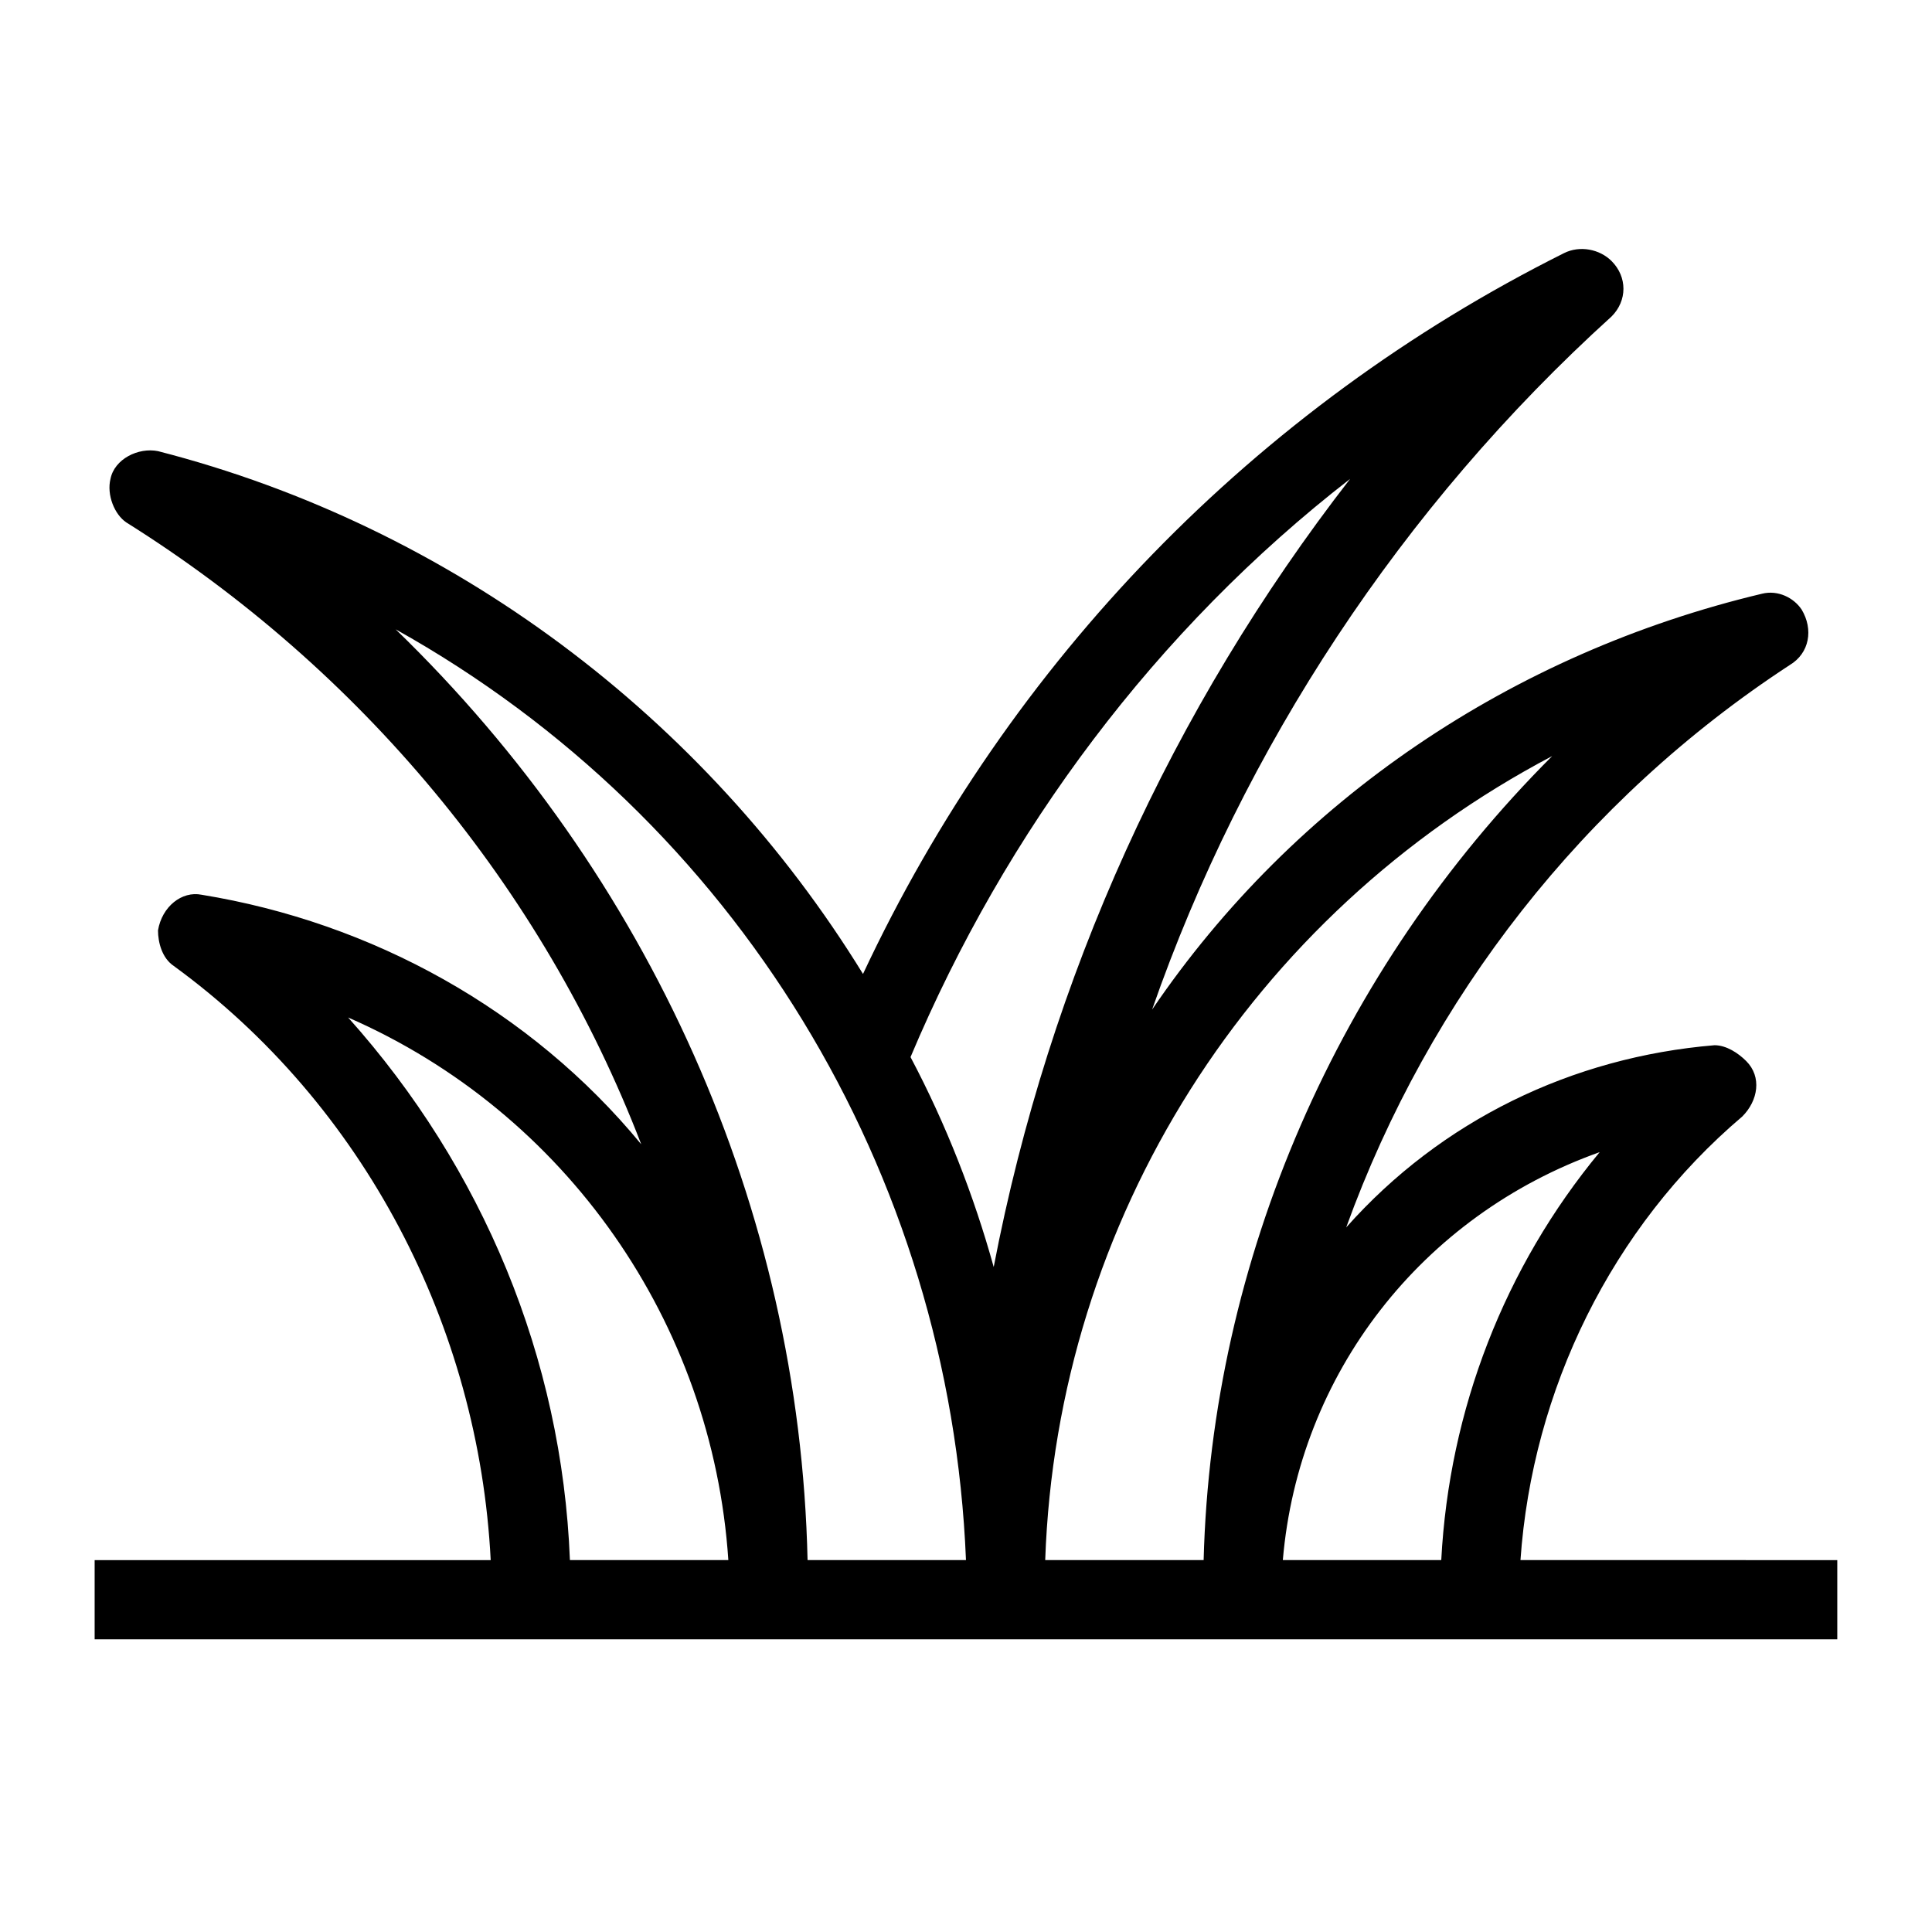 <?xml version="1.0" encoding="UTF-8"?>
<!-- Uploaded to: ICON Repo, www.iconrepo.com, Generator: ICON Repo Mixer Tools -->
<svg fill="#000000" width="800px" height="800px" version="1.1" viewBox="144 144 512 512" xmlns="http://www.w3.org/2000/svg">
 <path d="m546.94 557.44c3.148-45.133 24.141-88.168 58.777-117.55 4.199-4.199 5.246-10.496 1.051-14.695-2.098-2.098-5.246-4.199-8.398-4.199-37.785 3.148-72.422 19.941-97.613 48.281 22.043-60.879 62.977-113.36 117.55-149.04 5.246-3.148 6.297-9.445 3.148-14.695-2.098-3.148-6.297-5.246-10.496-4.199-66.125 15.742-123.85 54.578-161.64 110.21 24.148-69.27 66.129-133.29 121.76-183.68 4.199-4.199 4.199-10.496 0-14.695-3.148-3.148-8.395-4.195-12.594-2.098-81.867 40.934-146.95 108.11-185.78 191.03-41.98-68.223-109.16-118.61-186.83-138.55-5.246-1.051-11.547 2.098-12.594 7.348-1.051 4.199 1.051 9.445 4.199 11.547 61.926 38.836 110.21 96.562 136.45 164.79-29.391-35.691-71.375-58.781-116.51-66.129-5.246-1.051-10.496 3.148-11.547 9.445 0 3.148 1.051 7.348 4.199 9.445 50.383 36.734 80.82 95.516 83.969 157.44h-104.96v20.992h461.82v-20.992zm20.992-108.11c-25.191 30.438-39.887 68.223-41.984 108.11h-41.984c4.199-49.328 36.738-91.312 83.969-108.11zm-12.594-104.96c-56.68 56.676-90.266 133.3-92.363 213.07h-41.984c3.148-90.266 54.578-171.08 134.35-213.07zm-53.531-73.473c-47.23 60.879-79.77 132.25-94.465 208.87-5.246-18.895-12.594-37.785-22.043-55.629 25.195-59.828 65.078-113.36 116.51-153.24zm-101.81 286.54h-41.984c-2.098-93.414-41.984-181.58-109.16-246.66 90.266 50.383 146.95 143.8 151.14 246.66zm-163.74-143.79c57.727 25.188 96.562 80.816 100.76 143.79h-41.984c-2.102-53.527-23.094-103.91-58.777-143.79z"/>
</svg>